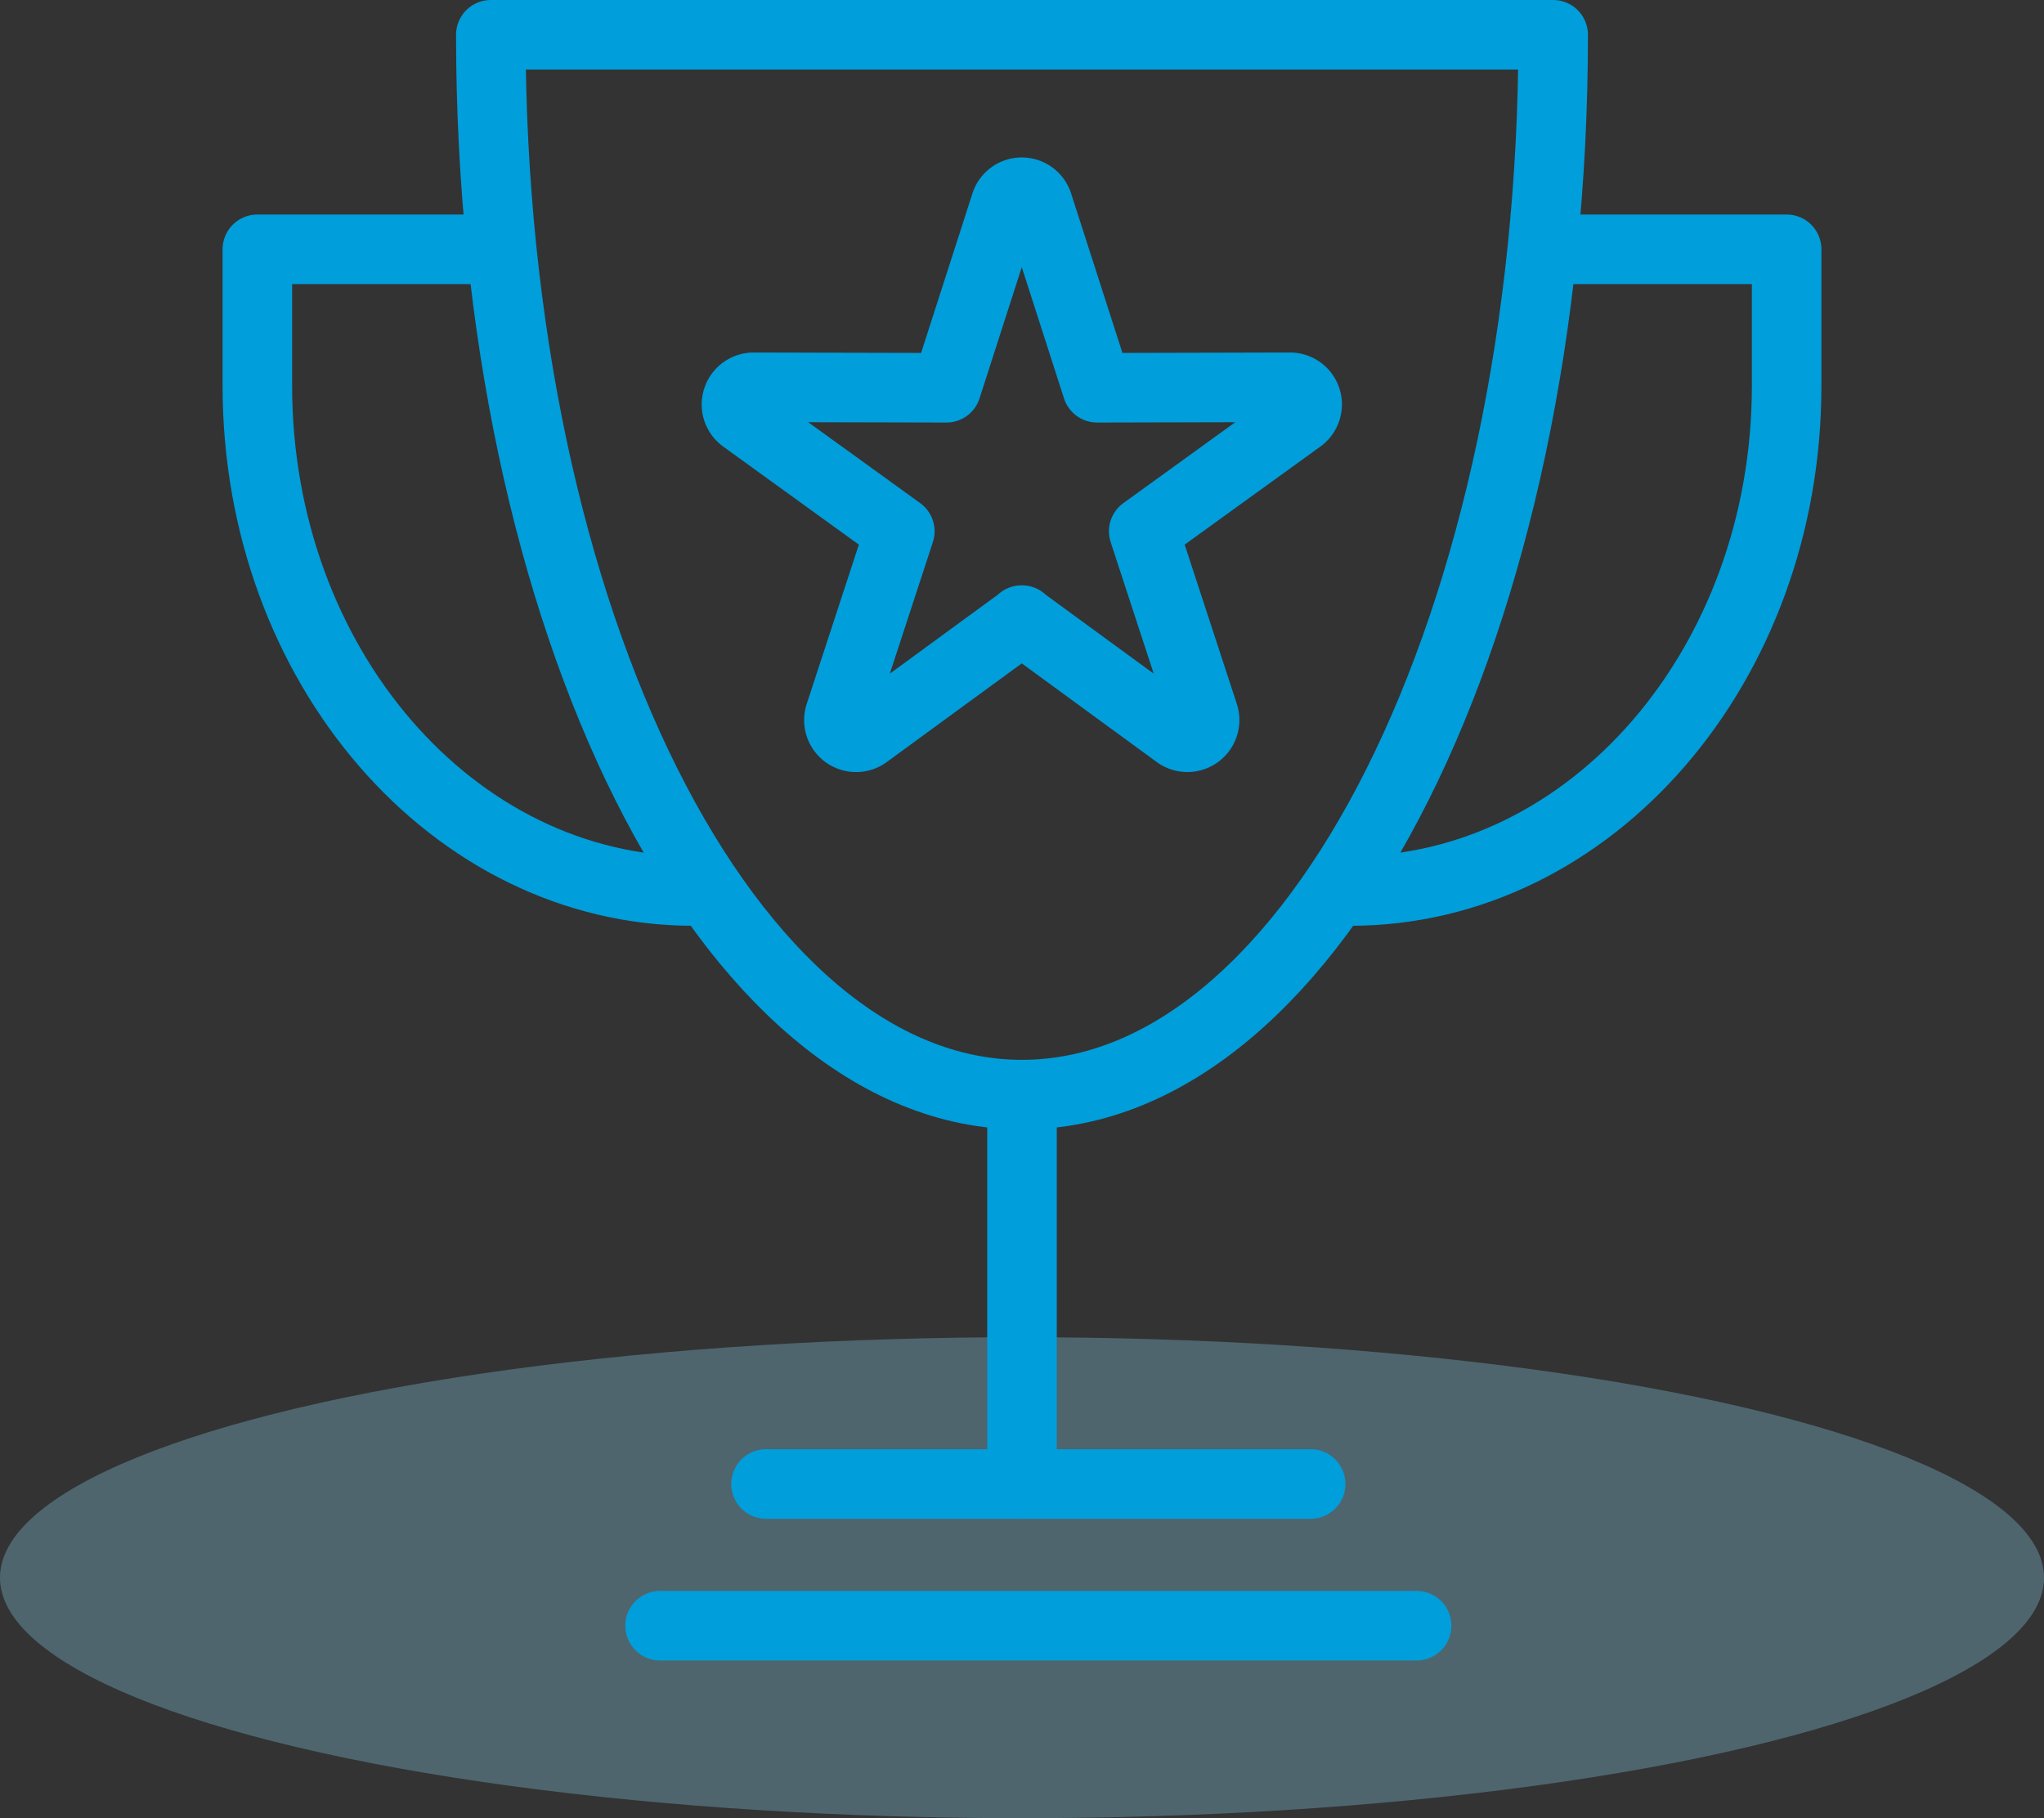 <svg xmlns="http://www.w3.org/2000/svg" width="88.16" height="78.4"><rect width="100%" height="100%" fill="#333333" stroke="none"/><g id="Aspire_Icons_Callout" transform="translate(-5.92 -10.05)"><ellipse id="Ellipse_31" data-name="Ellipse 31" cx="44.08" cy="10.37" rx="44.08" ry="10.37" transform="translate(5.92 67.71)" fill="#8ed8f8" opacity=".3"/><g id="Group_287" data-name="Group 287" stroke="#009edb" stroke-linecap="round" stroke-linejoin="round" stroke-width="3"><g id="Group_284" data-name="Group 284" fill="none"><path id="Path_189" data-name="Path 189" d="M64.16 48.47c10.4 0 18.82-9.75 18.82-21.78V20.8H72.59"/><path id="Path_190" data-name="Path 190" d="M35.84 48.47c-10.4 0-18.82-9.75-18.82-21.78V20.8h10.39"/></g><g id="Group_286" data-name="Group 286"><path id="Path_191" data-name="Path 191" d="M72.91 11.55c0 25.24-10.25 45.7-22.91 45.7s-22.91-20.46-22.91-45.7H72.9z" fill="none"/><g id="Group_285" data-name="Group 285" fill="#fff"><path id="Line_66" data-name="Line 66" transform="translate(50 57.25)" d="M0 0v16.79"/><path id="Line_67" data-name="Line 67" transform="translate(34.39 80.15)" d="M0 0h32.63"/><path id="Line_68" data-name="Line 68" transform="translate(38.96 74.04)" d="M0 0h23.49"/></g></g><path id="Path_192" data-name="Path 192" d="M50 36.79l-6.72 4.91a.741.741 0 01-1.14-.83l2.59-7.91-6.74-4.87a.741.741 0 01.43-1.34l8.32.02 2.55-7.92a.735.735 0 011.4 0l2.55 7.92 8.32-.02a.739.739 0 01.43 1.34l-6.74 4.87 2.59 7.91a.742.742 0 01-1.14.83l-6.72-4.91z" fill="none"/></g></g></svg>